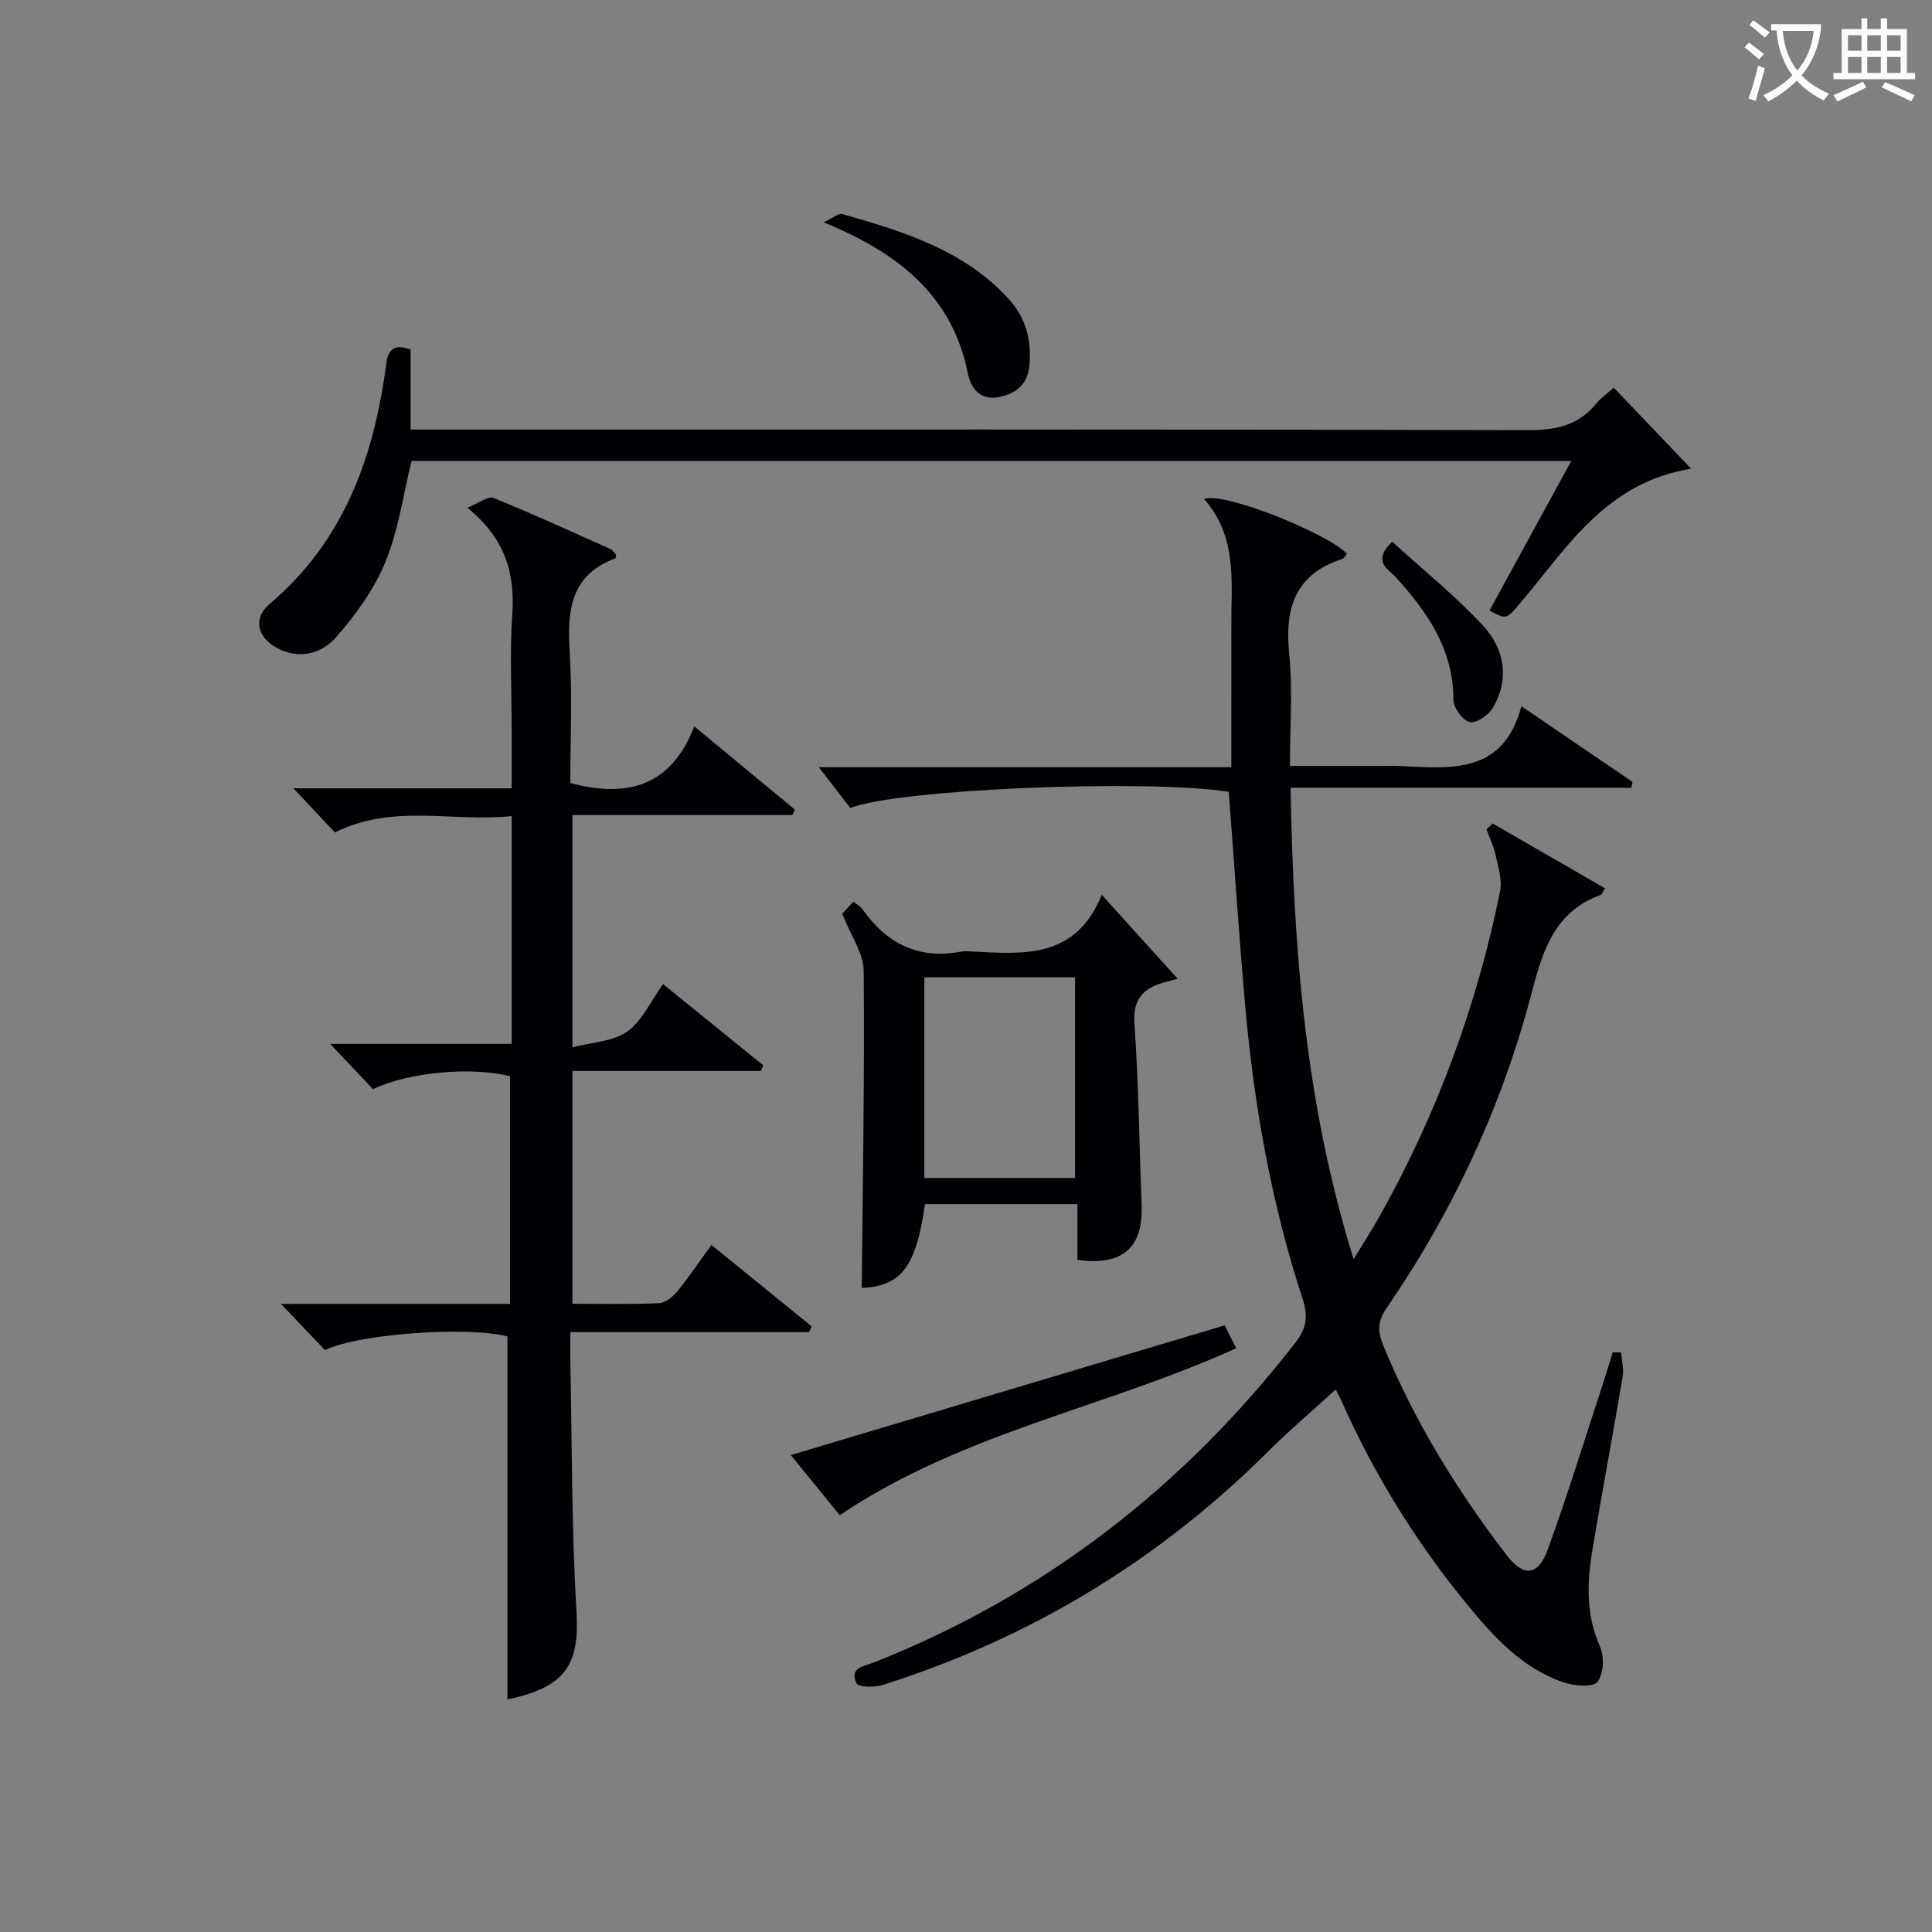 <svg enable-background="new 0 0 400 400" viewBox="0 0 400 400" xmlns="http://www.w3.org/2000/svg"><rect x="0" y="0" width="400" height="400" fill="#808080" stroke="none"/><g fill="#010105"><path d="m254.4 163.93c-17.14-2.66-68.49-.57-78.35 3.36-2.08-2.69-4.31-5.57-6.53-8.45h85.41c0-4.61 0-8.53 0-12.45 0-5.5.02-11 0-16.5-.04-9.24 1.35-18.75-5.65-26.58 4.1-1.57 25.48 7.08 29.59 11.33-.32.37-.57.95-.97 1.08-9.84 3.18-11.95 10.26-10.98 19.75.75 7.4.15 14.94.15 23.11h19.21c1.17 0 2.34-.05 3.5.01 10.56.5 21.47 1.82 25.2-12.38 8.26 5.62 15.64 10.65 23.02 15.68-.08.4-.16.81-.24 1.21-23.29 0-46.58 0-70.56 0 .6 33.23 3 65.32 13.05 97.6 2.11-3.47 3.77-6.03 5.27-8.69 11.9-21.16 20.23-43.68 25.05-67.45.48-2.39-.42-5.12-.95-7.64-.38-1.79-1.22-3.48-1.86-5.21.42-.41.84-.81 1.26-1.22 7.75 4.46 15.49 8.93 23.26 13.41-.53.86-.64 1.3-.88 1.39-9.3 3.36-11.91 11.14-14.17 19.83-6.14 23.67-16.35 45.61-30.21 65.79-1.88 2.73-1.78 4.86-.59 7.75 6.44 15.65 15.22 29.89 25.47 43.27 3.52 4.59 6.53 4.43 8.54-1.1 4.14-11.37 7.69-22.96 11.47-34.46.7-2.12 1.33-4.27 1.99-6.4.57.01 1.14.03 1.72.04.13 1.66.61 3.39.34 4.98-2.01 11.95-4.25 23.86-6.25 35.81-1.14 6.77-1.41 13.45 1.54 20.07.92 2.07.78 5.61-.47 7.31-.85 1.16-4.67.91-6.81.21-8.75-2.87-14.72-9.49-20.33-16.34-10.49-12.81-19.14-26.8-25.87-41.94-.46-1.03-1.02-2.01-1.23-2.43-4.68 4.27-9.45 8.32-13.88 12.73-22.71 22.63-49.34 38.77-79.88 48.43-1.69.53-5 .52-5.42-.31-1.66-3.31 1.68-3.58 3.66-4.37 35.23-13.96 64.03-36.35 87.21-66.22 2.34-3.01 2.61-5.53 1.46-9.03-6.38-19.49-9.98-39.57-11.82-59.95-1.33-14.89-2.31-29.81-3.47-45.03z"/><path d="m58.17 269.96h47.43c0-15.99 0-31.57.01-47.14-8.03-2.02-20.95-.86-28.39 2.67-2.63-2.78-5.35-5.65-8.86-9.36h37.58c0-8.24 0-15.85 0-23.45 0-7.64 0-15.28 0-23.72-12.27 1.32-24.47-2.66-36.61 3.39-2.41-2.57-5.09-5.42-8.58-9.14h45.19c0-4.39 0-8.16 0-11.92 0-8-.43-16.03.12-23.99.59-8.57-1.42-15.8-9.3-22.18 2.45-.98 4.31-2.47 5.4-2.03 8.15 3.3 16.16 6.97 24.19 10.57.54.24.89.89 1.23 1.25-.1.41-.1.66-.18.69-9.34 3.46-9.98 10.85-9.45 19.37.56 9.09.13 18.25.13 27.14 11.94 3.22 20.96.53 25.66-11.72 7.43 6.15 14.12 11.68 20.81 17.21-.16.38-.32.76-.47 1.14-15.05 0-30.09 0-45.57 0v48.09c4.07-1.06 8.39-1.17 11.33-3.24 3.08-2.17 4.83-6.22 7.44-9.84 7.06 5.73 13.9 11.27 20.75 16.82-.16.39-.31.78-.47 1.17-12.88 0-25.76 0-39.05 0v48.19c6.03 0 11.99.15 17.92-.12 1.33-.06 2.9-1.35 3.84-2.5 2.41-2.94 4.53-6.13 7.02-9.56 7.07 5.74 13.91 11.3 20.74 16.85-.17.4-.34.8-.52 1.2-16.21 0-32.43 0-49.43 0 0 2.3-.03 4.06 0 5.8.36 17.31.24 34.64 1.27 51.9.66 10.95-2.03 15.79-14.28 18.34 0-24.96 0-49.97 0-75.14-7.88-2.13-30.7-.63-37.79 2.82-2.66-2.78-5.39-5.65-9.11-9.56z"/><path d="m308.39 126.39c5.67-10.36 11.15-20.39 16.93-30.96-80.48 0-160.32 0-240.11 0-1.73 6.99-2.71 14.34-5.44 20.98-2.32 5.65-6.16 10.91-10.22 15.55-3.02 3.45-7.74 4.66-12.3 2.14-4.02-2.22-4.88-6.13-1.48-9.01 15.48-13.09 21.69-30.55 24.21-49.85.39-2.96 1.76-4.12 5.03-2.85v16.54h6.61c74.99 0 149.97-.06 224.96.12 5.74.01 10.34-1.05 13.97-5.58.82-1.02 1.96-1.78 3.56-3.21 5.21 5.45 10.35 10.84 16.02 16.78-17.52 2.84-25.47 16.07-34.97 27.32-3.29 3.9-3.16 4.01-6.77 2.03z"/><path d="m174.38 189.18c.34-.36 1.21-1.32 2.3-2.5.7.57 1.44.95 1.87 1.55 5.02 7.1 11.61 10.49 20.42 8.79.8-.15 1.66-.06 2.49-.01 10.58.55 21.31 1.5 26.64-11.76 5.72 6.32 10.66 11.8 15.73 17.4-.55.15-1.28.35-2.02.53-4.6 1.13-7.34 3.13-6.94 8.81.89 12.43.99 24.92 1.49 37.38.36 8.92-3.87 12.77-13.29 11.48 0-3.71 0-7.48 0-11.55-10.81 0-21.2 0-31.57 0-1.84 13.1-4.96 16.96-13.08 17.36.2-21.87.59-43.79.4-65.7-.05-3.63-2.66-7.23-4.44-11.78zm48.2 54.71c0-13.85 0-27.67 0-41.55-10.54 0-20.91 0-31.2 0v41.55z"/><path d="m173.86 313.7c-3.04-3.74-6.39-7.84-10.14-12.44 30.11-9 59.74-17.87 89.83-26.86.86 1.71 1.65 3.27 2.39 4.74-26.92 12.26-56.61 17.43-82.08 34.56z"/><path d="m170.55 46.03c2.09-.99 3.1-1.92 3.79-1.73 12.63 3.61 25.2 7.43 34.5 17.59 3.57 3.9 4.77 8.61 4.29 13.79-.36 3.86-2.76 5.86-6.37 6.54-3.85.73-5.75-1.82-6.36-4.85-3.22-16.04-14.13-24.88-29.85-31.34z"/><path d="m288.23 112.15c6.3 5.74 12.98 11.12 18.77 17.33 4.44 4.77 5.62 10.97 2.12 17.02-.88 1.53-3.44 3.29-4.81 3-1.44-.31-3.39-2.95-3.39-4.57.02-10.47-5.36-18.15-11.95-25.44-1.44-1.6-5.03-3.18-.74-7.34z"/></g><path d="m362.1 8.8c1.1.8 2.1 1.6 3.1 2.4l-1 1.1c-1.3-1.1-2.3-2-3-2.5zm1.9 4.8c.5.2.9.4 1.4.5-.6 2.3-1.3 4.5-1.9 6.8l-1.5-.5c.8-2.1 1.4-4.3 2-6.8zm-1-9.4c1.3.9 2.4 1.8 3.4 2.5l-1 1.1c-1.4-1.2-2.4-2.1-3.2-2.6zm3.7 2.2v-1.4h10.3v1.2c-.5 3.6-1.8 6.8-4 9.4 1.5 1.6 3.4 2.8 5.7 3.8-.3.4-.7.8-1.1 1.4-2.3-1.1-4.1-2.5-5.6-4.1-1.6 1.6-3.6 3.1-5.9 4.3-.3-.5-.7-.9-1-1.3 2.4-1.1 4.4-2.5 6-4.1-1.9-2.5-3-5.6-3.3-9.3h-1.1zm8.8 0h-6.4c.3 3.3 1.3 6 3 8.2 2-2.3 3.1-5.1 3.4-8.2z" fill="#fcfbfa"/><path d="m385.3 3.8h1.3v2.2h2.8v-2.2h1.3v2.2h4.1v9.1h1.7v1.3h-16.9v-1.3h1.7v-9.1h4.1v-2.2zm.4 13.1.7 1.2c-1.8.9-3.8 1.9-6 2.9-.2-.4-.5-.8-.8-1.3 2.3-1 4.3-1.9 6.1-2.8zm-3.1-6.4h2.8v-3.2h-2.8zm0 4.6h2.8v-3.3h-2.8zm4-4.6h2.8v-3.2h-2.8zm0 4.6h2.8v-3.3h-2.8zm3.7 1.9c2.1.9 4.1 1.8 6.1 2.7l-.7 1.3c-2.2-1.1-4.2-2-6.1-2.9zm3.2-9.7h-2.8v3.2h2.8zm-2.8 7.8h2.8v-3.3h-2.8z" fill="#fcfbfa"/></svg>
